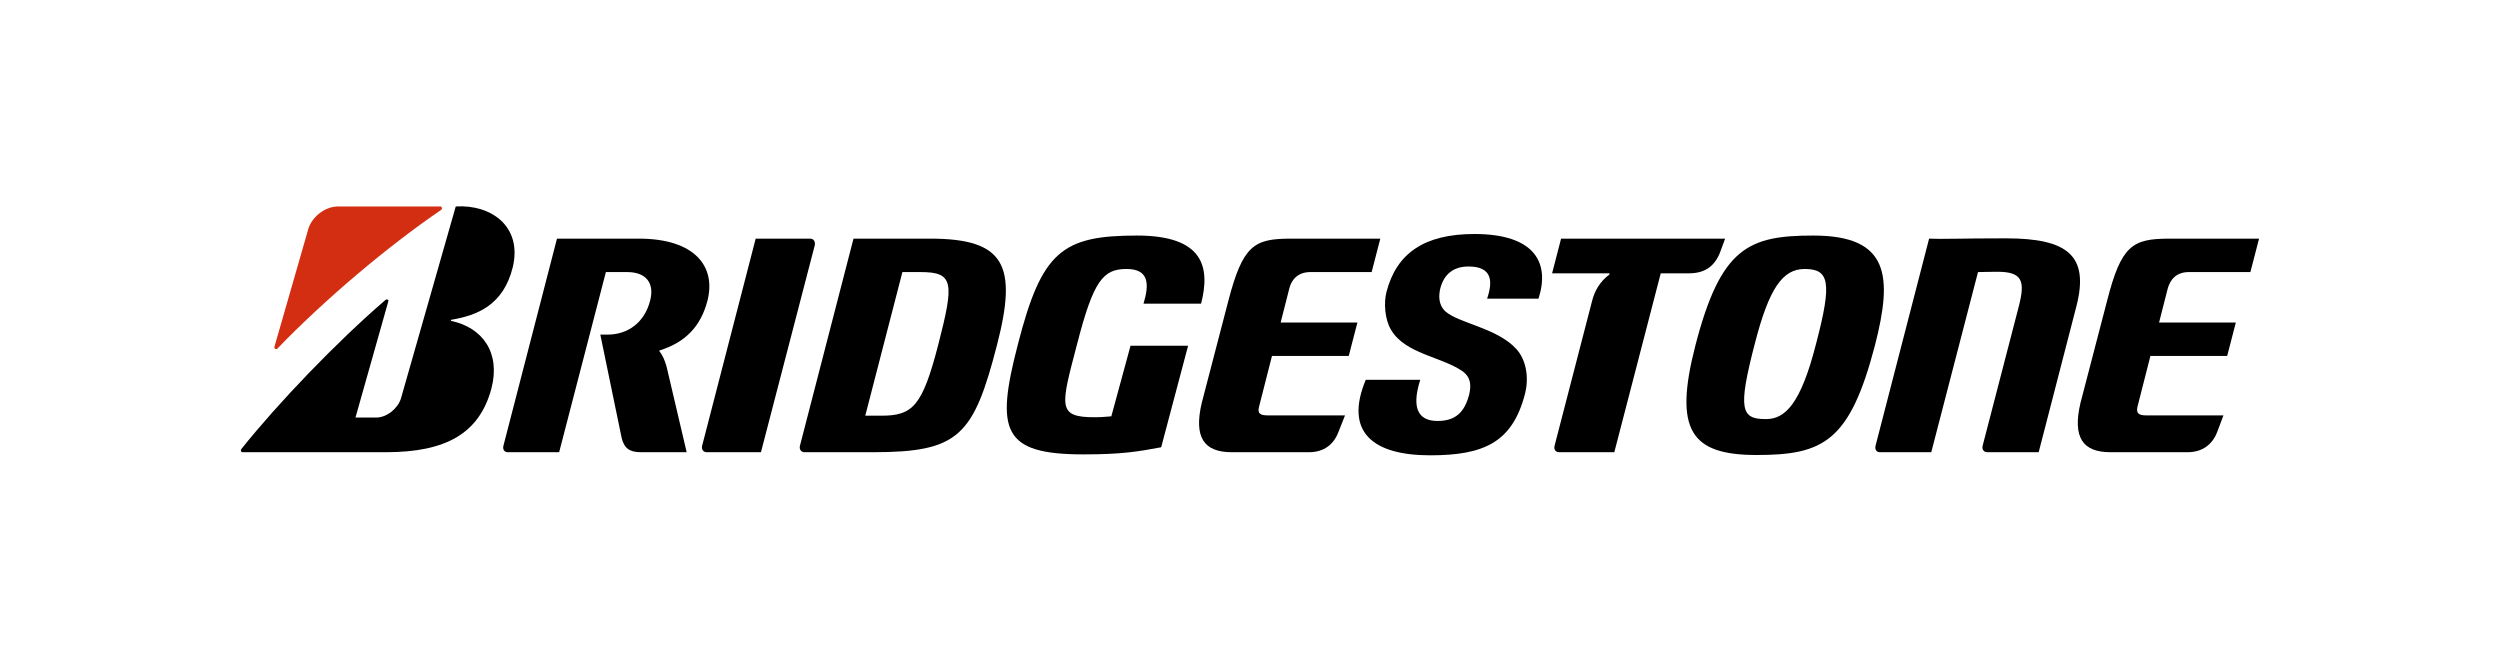 <?xml version="1.0" encoding="UTF-8"?>
<!DOCTYPE svg PUBLIC "-//W3C//DTD SVG 1.1//EN" "http://www.w3.org/Graphics/SVG/1.1/DTD/svg11.dtd">
<!-- Creator: CorelDRAW 2019 (64-Bit) -->
<svg xmlns="http://www.w3.org/2000/svg" xml:space="preserve" width="238px" height="63px" version="1.1" style="shape-rendering:geometricPrecision; text-rendering:geometricPrecision; image-rendering:optimizeQuality; fill-rule:evenodd; clip-rule:evenodd"
viewBox="0 0 80.68 21.38"
 xmlns:xlink="http://www.w3.org/1999/xlink"
 xmlns:xodm="http://www.corel.com/coreldraw/odm/2003">
 <defs>
  <style type="text/css">
   <![CDATA[
    .fil0 {fill:none}
    .fil1 {fill:black;fill-rule:nonzero}
    .fil2 {fill:#D42E12;fill-rule:nonzero}
   ]]>
  </style>
 </defs>
 <g id="Слой_x0020_1">
  <g id="_2208423934944">
   <rect class="fil0" width="80.68" height="21.38"/>
   <g>
    <path class="fil1" d="M36.48 11.17l-0.62 2.28c-0.13,0.01 -0.29,0.03 -0.55,0.03 -1.21,0 -1.08,-0.36 -0.56,-2.35 0.53,-2.06 0.84,-2.44 1.6,-2.44 0.73,0 0.74,0.49 0.55,1.12l1.86 0c0.3,-1.17 0.09,-2.2 -2.07,-2.2 -2.42,0 -3.08,0.51 -3.85,3.52 -0.73,2.8 -0.49,3.55 2.12,3.55 1.24,0 1.76,-0.09 2.51,-0.23l0.87 -3.28 -1.86 0z"/>
    <path class="fil1" d="M40.91 13.42c-0.25,0 -0.33,-0.07 -0.28,-0.27l0.42 -1.65 2.48 0 0.28 -1.08 -2.48 0 0.28 -1.1c0.07,-0.29 0.28,-0.53 0.68,-0.53l1.98 0 0.28 -1.08 -2.89 0c-1.19,0 -1.55,0.21 -2.02,2.01l-0.86 3.3c-0.26,1.11 0.07,1.59 0.97,1.59l2.49 0c0.5,0 0.81,-0.26 0.96,-0.66l0.21 -0.53 -2.5 0z"/>
    <path class="fil1" d="M69.29 13.42c-0.24,0 -0.32,-0.07 -0.28,-0.27l0.42 -1.65 2.48 0 0.28 -1.08 -2.48 0 0.28 -1.1c0.08,-0.29 0.28,-0.53 0.68,-0.53l1.99 0 0.28 -1.08 -2.89 0c-1.2,0 -1.56,0.21 -2.02,2.01l-0.86 3.3c-0.26,1.11 0.07,1.59 0.97,1.59l2.49 0c0.49,0 0.81,-0.26 0.96,-0.66l0.2 -0.53 -2.5 0z"/>
    <path class="fil1" d="M28.42 13.43l-0.51 0 1.2 -4.64c0.15,0 0.21,0 0.59,0 1.08,0 1.08,0.35 0.57,2.34 -0.52,2.01 -0.83,2.3 -1.85,2.3zm1.59 -5.72l-2.48 0 -1.73 6.69c-0.03,0.12 0.04,0.21 0.15,0.21l2.21 0c2.78,0 3.25,-0.53 4.01,-3.48 0.66,-2.56 0.25,-3.42 -2.16,-3.42z"/>
    <path class="fil1" d="M64.76 7.7c-1.43,0 -2.09,0.03 -2.48,0.01l-1.73 6.69c-0.03,0.12 0.03,0.21 0.14,0.21l1.66 0 1.51 -5.82c0.15,0 0.38,-0.01 0.62,-0.01 0.81,0 0.91,0.29 0.7,1.11l-1.17 4.51c-0.03,0.12 0.04,0.21 0.15,0.21l1.66 0 1.22 -4.72c0.42,-1.64 -0.29,-2.19 -2.28,-2.19z"/>
    <path class="fil1" d="M50.39 7.71l-0.29 1.12 1.84 0c0.02,0 0.02,0.02 0.01,0.04 -0.3,0.22 -0.48,0.53 -0.56,0.86l-1.21 4.67c-0.03,0.12 0.03,0.21 0.15,0.21l1.78 0 1.5 -5.78 0.91 0c0.51,0 0.82,-0.22 1,-0.66l0.17 -0.46 -5.3 0z"/>
    <path class="fil1" d="M24.54 14.61l1.74 -6.69c0.02,-0.12 -0.04,-0.21 -0.15,-0.21l-1.76 0 -1.73 6.69c-0.03,0.12 0.04,0.21 0.15,0.21l1.75 0z"/>
    <path class="fil1" d="M57.01 13.54c-0.8,0 -0.92,-0.29 -0.36,-2.44 0.46,-1.79 0.9,-2.41 1.61,-2.41 0.8,0 0.89,0.43 0.37,2.41 -0.5,1.97 -1.01,2.44 -1.62,2.44zm1.53 -5.93c-2.09,0 -2.99,0.38 -3.81,3.55 -0.71,2.75 -0.14,3.54 1.98,3.54 2.16,0 3.01,-0.44 3.82,-3.54 0.58,-2.25 0.46,-3.55 -1.99,-3.55z"/>
    <path class="fil2" d="M8.82 11.21l1.09 -3.79c0.1,-0.39 0.53,-0.75 0.97,-0.75l3.3 0c0.06,0 0.07,0.08 0.03,0.11 -1.72,1.17 -3.79,2.92 -5.29,4.48 -0.04,0.04 -0.11,0.01 -0.1,-0.05z"/>
    <path class="fil1" d="M11.44 13.49l1.06 -3.75c0.02,-0.05 -0.04,-0.09 -0.09,-0.05 -1.57,1.35 -3.47,3.33 -4.66,4.82 -0.03,0.04 -0.01,0.1 0.04,0.1l4.63 0c1.95,0 3.02,-0.61 3.41,-2.05 0.31,-1.18 -0.3,-1.98 -1.29,-2.19 -0.02,0 -0.03,-0.04 0,-0.04 0.84,-0.14 1.68,-0.48 1.98,-1.69 0.32,-1.32 -0.69,-2.04 -1.84,-1.97l-1.77 6.2c-0.1,0.33 -0.46,0.62 -0.8,0.62l-0.67 0z"/>
    <path class="fil1" d="M21.49 11.84c-0.06,-0.2 -0.12,-0.35 -0.22,-0.48 -0.02,-0.01 -0.02,-0.03 0,-0.04 0.8,-0.25 1.32,-0.75 1.54,-1.6 0.29,-1.12 -0.42,-2.01 -2.21,-2.01l-2.65 0 -1.73 6.69c-0.03,0.12 0.03,0.21 0.14,0.21l1.66 0 1.51 -5.82c0.16,0 0.31,0 0.69,0 0.64,0 0.88,0.39 0.74,0.92 -0.18,0.71 -0.72,1.1 -1.37,1.1l-0.24 0 0.69 3.34c0.08,0.32 0.24,0.46 0.62,0.46l1.48 0 -0.65 -2.77z"/>
    <path class="fil1" d="M44.08 12.27c-0.7,1.68 0.22,2.44 2.08,2.44 1.71,0 2.65,-0.4 3.06,-1.97 0.14,-0.53 0.05,-1.11 -0.28,-1.47 -0.64,-0.69 -1.86,-0.82 -2.3,-1.22 -0.21,-0.21 -0.21,-0.49 -0.15,-0.74 0.12,-0.45 0.42,-0.7 0.91,-0.7 0.77,0 0.79,0.48 0.6,1.04l1.66 0c0.38,-1.17 -0.13,-2.09 -2.07,-2.09 -1.64,0 -2.52,0.64 -2.84,1.87 -0.09,0.34 -0.06,0.89 0.15,1.23 0.45,0.77 1.64,0.87 2.3,1.33 0.28,0.2 0.29,0.46 0.22,0.76 -0.15,0.57 -0.44,0.85 -1.02,0.85 -0.55,0 -0.88,-0.32 -0.56,-1.33l-1.76 0z"/>
   </g>
  </g>
 </g>
</svg>
